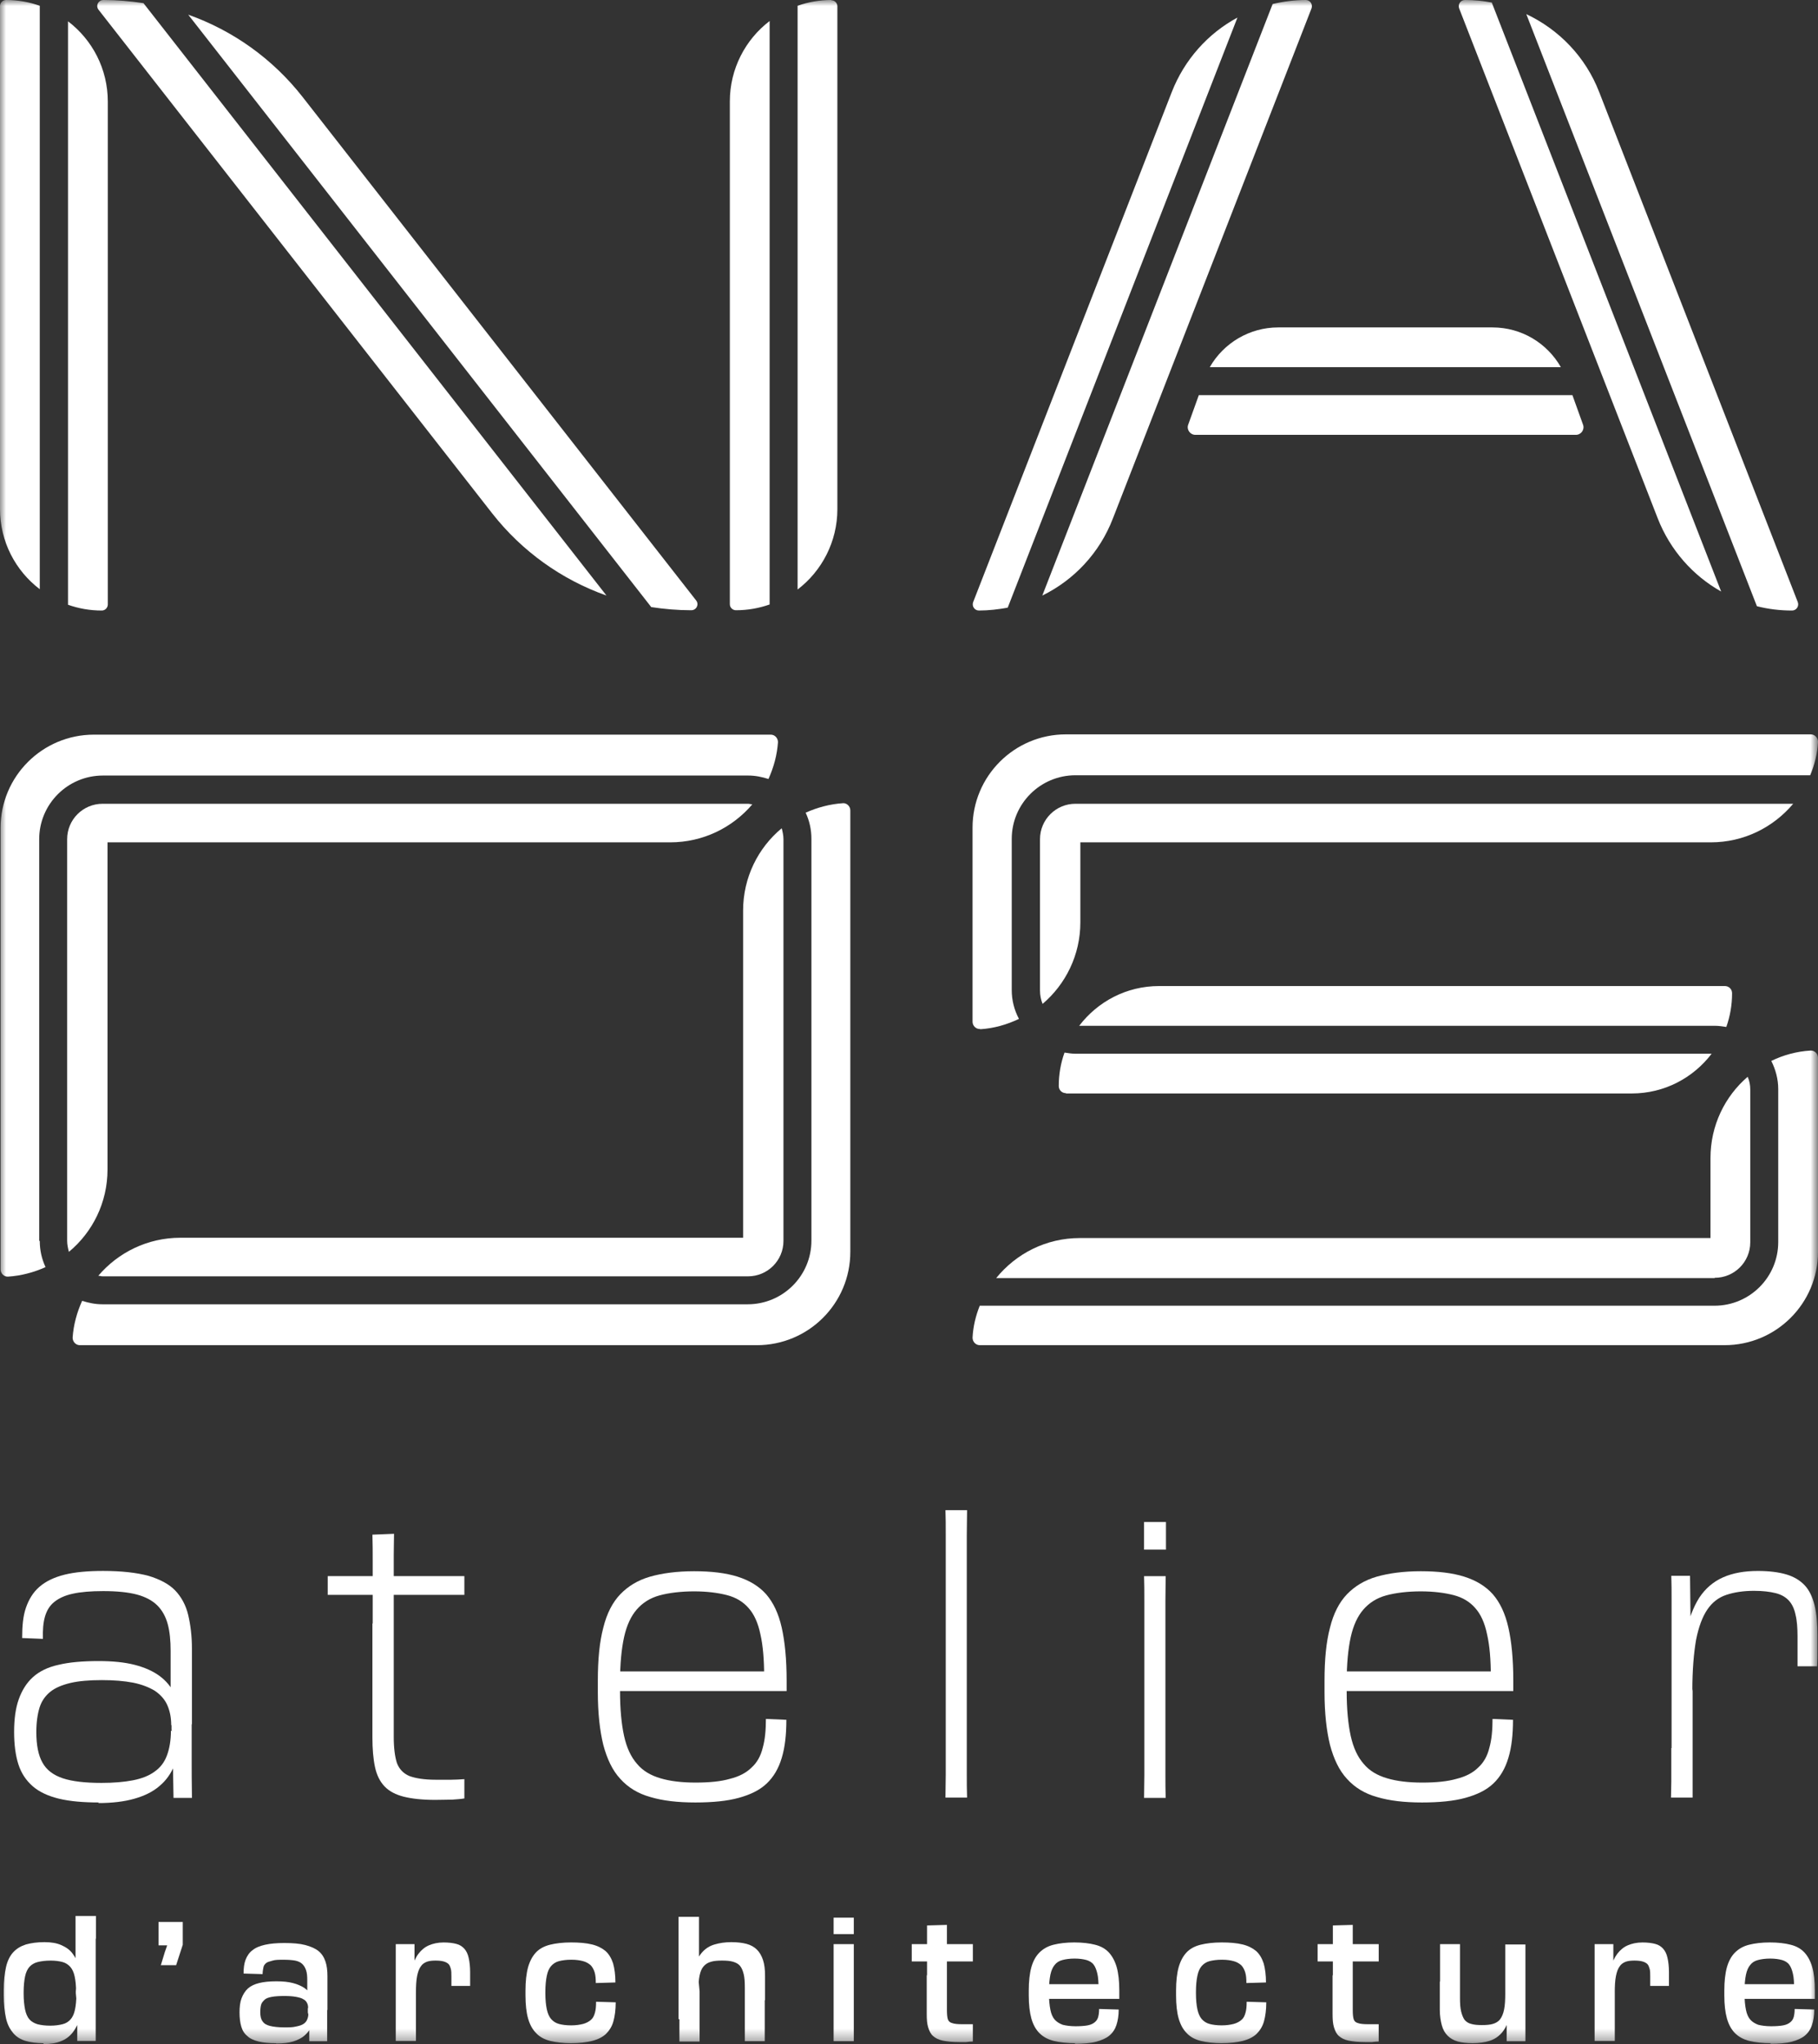 <?xml version="1.0" encoding="UTF-8"?> <svg xmlns="http://www.w3.org/2000/svg" xmlns:xlink="http://www.w3.org/1999/xlink" version="1.1" id="Calque_1" x="0px" y="0px" width="150.119px" height="168.801px" viewBox="38.179 38.146 150.119 168.801" xml:space="preserve"><rect x="38.179" y="38.146" width="150.119" height="168.801" fill="#333333" stroke="none"/> <defs> <filter id="Adobe_OpacityMaskFilter" filterUnits="userSpaceOnUse" x="38.179" y="38.146" width="150.119" height="168.801"> <feColorMatrix type="matrix" values="1 0 0 0 0 0 1 0 0 0 0 0 1 0 0 0 0 0 1 0"></feColorMatrix> </filter> </defs> <mask maskUnits="userSpaceOnUse" x="38.179" y="38.146" width="150.119" height="168.801" id="mask0_309_1346"> <path fill="#FFFFFF" filter="url(#Adobe_OpacityMaskFilter)" d="M225,0H0v244h225V0z"></path> </mask> <g mask="url(#mask0_309_1346)"> <path fill="#FFFFFF" d="M91.948,88.278c1.095,0.167,2.189,0.262,3.308,0.262c0.429,0,0.667-0.476,0.405-0.809l-32.49-41.57 c-2.475-3.163-5.76-5.494-9.449-6.802l38.25,48.943L91.948,88.278z"></path> <path fill="#FFFFFF" d="M50.032,38.408c-1.095-0.167-2.19-0.262-3.309-0.262c-0.428,0-0.666,0.476-0.404,0.809l32.49,41.57 c2.475,3.163,5.76,5.494,9.449,6.802l-38.25-48.943L50.032,38.408z"></path> <path fill="#FFFFFF" d="M43.796,39.882v48.206c0.881,0.309,1.809,0.476,2.785,0.476c0.286,0,0.5-0.238,0.5-0.5V46.541 c0-2.711-1.285-5.113-3.285-6.635V39.882z"></path> <path fill="#FFFFFF" d="M41.463,38.622c-0.881-0.309-1.809-0.476-2.785-0.476c-0.286,0-0.5,0.238-0.5,0.5v41.523 c0,2.711,1.285,5.113,3.285,6.635V38.598V38.622z"></path> <path fill="#FFFFFF" d="M101.73,39.882c-2,1.522-3.285,3.948-3.285,6.635V88.04c0,0.286,0.238,0.5,0.5,0.5 c0.976,0,1.904-0.167,2.785-0.476V39.858V39.882z"></path> <path fill="#FFFFFF" d="M106.824,38.146c-0.976,0-1.904,0.167-2.785,0.476v48.206c1.999-1.522,3.285-3.948,3.285-6.635V38.669 c0-0.286-0.238-0.5-0.5-0.5V38.146z"></path> <path fill="#FFFFFF" d="M140.359,39.597c-2.428,1.308-4.379,3.472-5.426,6.16l-16.399,42.117c-0.119,0.333,0.118,0.689,0.476,0.689 c0.809,0,1.618-0.095,2.381-0.238L140.359,39.597z"></path> <path fill="#FFFFFF" d="M146.025,38.146c-0.951,0-1.856,0.119-2.76,0.333l-19.019,48.848c2.618-1.284,4.737-3.52,5.832-6.374 l16.399-42.118c0.119-0.333-0.119-0.689-0.477-0.689H146.025z"></path> <path fill="#FFFFFF" d="M161.378,38.36c-0.737-0.143-1.476-0.214-2.237-0.214c-0.356,0-0.595,0.356-0.476,0.689l16.399,42.118 c1.023,2.616,2.903,4.732,5.236,6.041l-18.947-48.657L161.378,38.36z"></path> <path fill="#FFFFFF" d="M186.631,87.874l-16.398-42.117c-1.119-2.901-3.31-5.161-6.022-6.445l19.042,48.895 c0.928,0.238,1.904,0.357,2.902,0.357C186.512,88.563,186.75,88.207,186.631,87.874z"></path> <path fill="#FFFFFF" d="M167.066,68.467c-1.143-1.998-3.262-3.282-5.642-3.282h-17.709c-2.356,0-4.498,1.284-5.641,3.282h28.967 H167.066z"></path> <path fill="#FFFFFF" d="M168.018,70.774h-30.847l-0.881,2.45c-0.144,0.404,0.167,0.832,0.595,0.832h31.42 c0.428,0,0.737-0.428,0.594-0.832L168.018,70.774z"></path> <path fill="#FFFFFF" d="M119.105,123.141c1.143-0.07,2.213-0.379,3.213-0.855c-0.381-0.713-0.596-1.522-0.596-2.378v-12.485 c0-2.902,2.357-5.256,5.262-5.256h60.67c0.357-0.856,0.596-1.784,0.644-2.759c0-0.333-0.262-0.618-0.596-0.618h-61.504 c-4.261,0-7.712,3.448-7.712,7.705v16.029c0,0.332,0.285,0.617,0.619,0.595V123.141z"></path> <path fill="#FFFFFF" d="M126.982,104.521c-1.617,0-2.926,1.307-2.926,2.925v12.485c0,0.404,0.07,0.761,0.213,1.118 c1.904-1.617,3.119-4.043,3.119-6.73v-6.612h52.055c2.736,0,5.164-1.236,6.807-3.186H126.982z"></path> <path fill="#FFFFFF" d="M180.609,119.574h-46.723c-2.691,0-5.07,1.284-6.594,3.282h52.482c0.334,0,0.644,0.049,0.953,0.096 c0.31-0.88,0.476-1.807,0.476-2.782C181.204,119.836,180.943,119.574,180.609,119.574z"></path> <path fill="#FFFFFF" d="M126.199,128.445h46.723c2.689,0,5.07-1.284,6.594-3.282h-52.531c-0.31,0-0.596-0.048-0.904-0.095 c-0.311,0.855-0.477,1.807-0.477,2.759c0,0.332,0.262,0.594,0.596,0.594V128.445z"></path> <path fill="#FFFFFF" d="M179.777,143.666c1.617,0,2.927-1.309,2.927-2.926v-12.629c0-0.379-0.071-0.713-0.214-1.045 c-1.881,1.617-3.07,4.019-3.07,6.705v6.613h-52.079c-2.784,0-5.26,1.283-6.903,3.305h59.315L179.777,143.666z"></path> <path fill="#FFFFFF" d="M187.68,124.902c-1.168,0.07-2.263,0.379-3.238,0.855c0.357,0.713,0.572,1.498,0.572,2.331v12.628 c0,2.901-2.357,5.256-5.261,5.256h-60.672c-0.333,0.832-0.547,1.713-0.595,2.639c0,0.334,0.262,0.619,0.595,0.619h61.505 c4.26,0,7.712-3.449,7.712-7.705v-16.029C188.298,125.163,188.012,124.878,187.68,124.902z"></path> <path fill="#FFFFFF" d="M99.54,113.344v27.015H53.079c-2.713,0-5.141,1.213-6.784,3.14c0.119,0,0.238,0.047,0.357,0.047h53.293 c1.618,0,2.927-1.308,2.927-2.925v-33.175c0-0.309-0.071-0.619-0.143-0.904C100.778,108.159,99.54,110.609,99.54,113.344z"></path> <path fill="#FFFFFF" d="M107.799,104.473c-1.094,0.071-2.142,0.357-3.094,0.785c0.31,0.666,0.476,1.379,0.476,2.164v33.176 c0,2.901-2.356,5.256-5.26,5.256H46.628c-0.595,0-1.143-0.119-1.666-0.285c-0.429,0.951-0.714,1.974-0.786,3.043 c0,0.334,0.262,0.619,0.595,0.619h55.911c4.26,0,7.711-3.449,7.711-7.705v-36.458c0-0.333-0.285-0.619-0.618-0.595H107.799z"></path> <path fill="#FFFFFF" d="M47.057,134.723v-27.016h46.461c2.714,0,5.142-1.213,6.784-3.139c-0.119,0-0.238-0.047-0.357-0.047H46.652 c-1.619,0-2.928,1.307-2.928,2.925v33.175c0,0.309,0.071,0.617,0.143,0.904C45.819,139.908,47.057,137.458,47.057,134.723z"></path> <path fill="#FFFFFF" d="M41.416,140.621v-33.175c0-2.902,2.356-5.256,5.26-5.256h53.292c0.595,0,1.142,0.119,1.666,0.285 c0.428-0.951,0.714-1.974,0.785-3.044c0-0.333-0.261-0.618-0.595-0.618H45.938c-4.261,0-7.712,3.448-7.712,7.705v36.458 c0,0.332,0.286,0.617,0.619,0.594c1.095-0.071,2.143-0.357,3.095-0.785c-0.31-0.666-0.477-1.379-0.477-2.164H41.416z"></path> <path fill="#FFFFFF" d="M46.342,186.995c-1.285,0-2.38-0.095-3.285-0.31c-0.88-0.213-1.618-0.547-2.166-1.021 c-0.548-0.477-0.952-1.07-1.19-1.809c-0.238-0.736-0.357-1.641-0.357-2.687s0.119-1.95,0.381-2.687 c0.262-0.738,0.643-1.356,1.167-1.832c0.523-0.476,1.237-0.832,2.118-1.022c0.881-0.214,2-0.31,3.309-0.31 c1.143,0,2.142,0.096,2.975,0.31s1.523,0.522,2.071,0.927c0.547,0.405,0.952,0.904,1.238,1.5c0.286,0.594,0.476,1.235,0.547,1.973 l-0.833,0.595c0-0.666-0.119-1.213-0.333-1.688c-0.214-0.476-0.571-0.856-1.023-1.166c-0.476-0.285-1.071-0.522-1.785-0.666 c-0.738-0.142-1.595-0.213-2.594-0.213c-1,0-1.904,0.071-2.594,0.237c-0.69,0.167-1.262,0.403-1.667,0.737 c-0.404,0.332-0.714,0.761-0.88,1.308c-0.167,0.548-0.262,1.214-0.262,2.022c0,1.07,0.167,1.902,0.5,2.496 c0.333,0.619,0.905,1.047,1.69,1.309c0.786,0.262,1.856,0.38,3.189,0.38c1,0,1.856-0.071,2.594-0.214 c0.738-0.143,1.333-0.38,1.786-0.713c0.476-0.333,0.809-0.762,1.023-1.332c0.214-0.571,0.333-1.26,0.333-2.069l0.833,0.571 c-0.095,0.88-0.262,1.641-0.547,2.307c-0.286,0.689-0.69,1.26-1.238,1.713c-0.547,0.475-1.238,0.807-2.071,1.045 s-1.833,0.357-2.975,0.357L46.342,186.995z M54.007,180.574v2.807c0,0.903,0,1.997,0.023,3.234h-1.523l-0.071-4.139l0.214-0.356 l-0.309-1.142v-0.381l0.309-1.141l-0.381-0.547v-4.424c0-0.856-0.071-1.594-0.238-2.211c-0.167-0.619-0.452-1.143-0.857-1.547 c-0.405-0.403-0.976-0.713-1.69-0.903s-1.643-0.285-2.785-0.285c-1.023,0-1.857,0.071-2.5,0.214 c-0.667,0.143-1.166,0.381-1.547,0.689c-0.381,0.31-0.619,0.713-0.762,1.213c-0.143,0.5-0.19,1.117-0.167,1.83l-1.714-0.07 c0-0.975,0.071-1.807,0.31-2.497c0.238-0.69,0.595-1.284,1.119-1.735c0.523-0.453,1.214-0.785,2.071-1 c0.856-0.213,1.928-0.309,3.189-0.309c1.523,0,2.761,0.143,3.737,0.404c0.952,0.285,1.714,0.689,2.213,1.213 c0.5,0.523,0.881,1.213,1.071,2.021s0.309,1.736,0.309,2.782v1.642c0,0.476,0,0.926,0,1.355c0,0.428,0,0.902,0,1.402v1.808 L54.007,180.574z"></path> <path fill="#FFFFFF" d="M69.407,169.85h-4.166v-1.547h11.282v1.547H69.407z M68.954,172.203v-5.208c0-0.666,0-1.356-0.023-2.117 l1.785-0.071c0,0.5-0.024,1.07-0.024,1.784v14.981c0,0.929,0.095,1.642,0.262,2.164c0.19,0.5,0.524,0.857,1.023,1.072 c0.5,0.189,1.238,0.309,2.166,0.309c0.524,0,0.976,0,1.309,0c0.333,0,0.69-0.023,1.071-0.049v1.594 c-0.286,0.048-0.619,0.072-0.976,0.096c-0.357,0-0.833,0.023-1.428,0.023c-1.071,0-1.928-0.096-2.594-0.262 s-1.214-0.451-1.595-0.855s-0.643-0.928-0.786-1.594c-0.143-0.666-0.214-1.475-0.214-2.449v-1.594c0-0.762,0-1.594,0-2.521 c0-0.928,0-1.854,0-2.807v-2.474L68.954,172.203z"></path> <path fill="#FFFFFF" d="M95.589,186.995c-1.452,0-2.689-0.144-3.713-0.452c-1.023-0.285-1.833-0.785-2.476-1.498 c-0.643-0.689-1.095-1.641-1.404-2.807c-0.286-1.166-0.452-2.615-0.452-4.352v-0.951c0-1.76,0.143-3.211,0.452-4.375 c0.286-1.166,0.762-2.094,1.404-2.76s1.452-1.164,2.452-1.451c1-0.285,2.214-0.451,3.642-0.451c1.428,0,2.618,0.143,3.594,0.451 c0.976,0.31,1.761,0.785,2.356,1.451c0.595,0.689,1.024,1.594,1.286,2.76c0.261,1.164,0.404,2.615,0.404,4.375v0.856H88.639v-1.618 h13.567l-0.928,1.404v-0.952c0-1.427-0.096-2.592-0.31-3.519c-0.19-0.928-0.523-1.666-0.976-2.166 c-0.452-0.522-1.047-0.879-1.785-1.069c-0.738-0.19-1.642-0.31-2.713-0.31c-1.071,0-2.071,0.119-2.856,0.334 c-0.786,0.213-1.404,0.617-1.88,1.164s-0.833,1.309-1.047,2.283s-0.333,2.213-0.333,3.711v0.76c0,1.476,0.119,2.713,0.333,3.688 s0.571,1.736,1.071,2.307c0.477,0.57,1.119,0.951,1.928,1.188c0.786,0.237,1.761,0.356,2.904,0.356s2.095-0.094,2.833-0.309 c0.762-0.189,1.356-0.499,1.785-0.927c0.453-0.405,0.762-0.952,0.929-1.642c0.19-0.666,0.261-1.475,0.261-2.379l1.69,0.072 c0,1.236-0.119,2.283-0.38,3.139c-0.262,0.881-0.667,1.57-1.238,2.117c-0.571,0.547-1.357,0.928-2.309,1.189 C98.231,186.876,97.017,186.995,95.589,186.995z"></path> <path fill="#FFFFFF" d="M116.273,182.477v-17.551c0-0.785,0-1.475-0.024-2.068h1.785c0,0.617-0.024,1.308-0.024,2.068v19.764 c0,0.664,0,1.283,0.024,1.901h-1.785c0-0.618,0.024-1.237,0.024-1.879V182.477z"></path> <path fill="#FFFFFF" d="M132.648,163.832h1.809v2.283h-1.809V163.832z M132.672,182.477v-12.104c0-0.785,0-1.474-0.023-2.069h1.785 c0,0.618-0.023,1.309-0.023,2.069v14.34c0,0.666,0,1.285,0.023,1.903h-1.785c0-0.618,0.023-1.237,0.023-1.879v-2.235V182.477z"></path> <path fill="#FFFFFF" d="M155.594,186.995c-1.451,0-2.689-0.144-3.713-0.452c-1.023-0.285-1.833-0.785-2.477-1.498 c-0.641-0.689-1.094-1.641-1.403-2.807c-0.286-1.166-0.452-2.615-0.452-4.352v-0.951c0-1.76,0.143-3.211,0.452-4.375 c0.286-1.166,0.763-2.094,1.403-2.76c0.644-0.666,1.453-1.164,2.453-1.451c1-0.285,2.213-0.451,3.642-0.451 c1.428,0,2.618,0.143,3.594,0.451c0.976,0.31,1.761,0.785,2.356,1.451c0.595,0.689,1.023,1.594,1.285,2.76 c0.262,1.164,0.404,2.615,0.404,4.375v0.856h-14.494v-1.618h13.566l-0.928,1.404v-0.952c0-1.427-0.096-2.592-0.311-3.519 c-0.189-0.928-0.523-1.666-0.976-2.166c-0.452-0.522-1.047-0.879-1.785-1.069c-0.737-0.19-1.642-0.31-2.713-0.31 s-2.071,0.119-2.856,0.334c-0.785,0.213-1.404,0.617-1.881,1.164c-0.476,0.547-0.832,1.309-1.047,2.283 c-0.214,0.975-0.333,2.213-0.333,3.711v0.76c0,1.476,0.119,2.713,0.333,3.688c0.215,0.975,0.571,1.736,1.071,2.307 c0.476,0.57,1.118,0.951,1.928,1.188c0.785,0.237,1.761,0.356,2.904,0.356c1.142,0,2.094-0.094,2.832-0.309 c0.762-0.189,1.356-0.499,1.784-0.927c0.453-0.405,0.763-0.952,0.93-1.642c0.189-0.666,0.261-1.475,0.261-2.379l1.69,0.072 c0,1.236-0.119,2.283-0.381,3.139c-0.262,0.881-0.666,1.57-1.237,2.117s-1.356,0.928-2.31,1.189 C158.236,186.876,157.021,186.995,155.594,186.995z"></path> <path fill="#FFFFFF" d="M176.207,182.501v-12.343c0-0.594,0-1.237-0.023-1.879h1.547l0.071,6.184l-0.118,1.309l0.26,2.021v6.207 c0,0.429,0,0.856,0,1.261s0,0.855,0,1.331h-1.784c0-0.452,0.024-0.88,0.024-1.308v-2.782H176.207z M176.968,177.792 c0-1.831,0.119-3.377,0.382-4.638c0.262-1.26,0.643-2.283,1.143-3.067c0.5-0.761,1.166-1.332,1.975-1.688 c0.811-0.357,1.762-0.523,2.857-0.523c0.928,0,1.713,0.096,2.355,0.285c0.644,0.191,1.143,0.5,1.523,0.904s0.643,0.975,0.811,1.641 c0.166,0.689,0.237,1.521,0.237,2.497v1.284c0,0.428,0,0.855-0.024,1.261h-1.619v-2.45c0-0.713-0.047-1.332-0.166-1.807 c-0.096-0.477-0.285-0.881-0.547-1.165c-0.263-0.286-0.619-0.5-1.096-0.619c-0.476-0.119-1.07-0.19-1.785-0.19 c-0.881,0-1.642,0.119-2.285,0.334c-0.643,0.213-1.166,0.617-1.57,1.213c-0.404,0.594-0.715,1.426-0.928,2.496 c-0.19,1.094-0.31,2.498-0.31,4.209h-0.953V177.792z"></path> <path fill="#FFFFFF" d="M41.773,206.877c-0.571,0-1.071-0.072-1.476-0.191c-0.405-0.117-0.762-0.332-1.023-0.642 c-0.262-0.31-0.476-0.688-0.595-1.212s-0.19-1.166-0.19-1.928v-0.403c0-0.761,0.071-1.403,0.19-1.926 c0.119-0.524,0.333-0.929,0.595-1.214c0.286-0.309,0.619-0.5,1.047-0.641c0.429-0.119,0.929-0.191,1.523-0.191 c0.547,0,1,0.072,1.381,0.238c0.38,0.166,0.714,0.381,0.952,0.713c0.238,0.31,0.429,0.713,0.571,1.189 c0.143,0.475,0.214,1.021,0.238,1.641l-0.524,0.334c0-0.524-0.047-0.953-0.119-1.285c-0.072-0.334-0.19-0.594-0.357-0.784 c-0.167-0.19-0.381-0.333-0.643-0.405c-0.262-0.07-0.595-0.119-0.976-0.119c-0.429,0-0.786,0.049-1.071,0.119 c-0.286,0.072-0.523,0.215-0.69,0.405c-0.167,0.19-0.286,0.45-0.357,0.784c-0.071,0.332-0.119,0.785-0.119,1.308v0.119 c0,0.522,0.048,0.952,0.119,1.308c0.071,0.334,0.19,0.619,0.357,0.809c0.167,0.191,0.38,0.31,0.666,0.404 c0.286,0.071,0.619,0.119,1.047,0.119c0.429,0,0.738-0.048,1.023-0.119c0.286-0.07,0.5-0.213,0.667-0.404 c0.167-0.189,0.286-0.451,0.357-0.784c0.072-0.333,0.119-0.761,0.119-1.284l0.523,0.333c0,0.618-0.095,1.165-0.238,1.642 c-0.143,0.475-0.333,0.855-0.595,1.188c-0.262,0.333-0.595,0.571-0.976,0.713c-0.405,0.167-0.857,0.237-1.428,0.237V206.877z M46.081,198.268v7.277c0,0.215,0,0.404,0,0.596c0,0.189,0,0.379,0,0.545h-1.523v-1.498l0.048-0.57l-0.167-1.879v-0.143 l0.119-1.688l-0.143-0.833v-1.118c0-0.38,0-0.736,0-1.07c0-0.332,0-0.642,0-0.902c0-0.262,0-0.477,0-0.619h1.69 c0,0.238,0,0.5,0,0.809v1.047L46.081,198.268z"></path> <path fill="#FFFFFF" d="M51.27,196.865h2v1.879l-0.548,1.688H51.46l0.333-1.094c0.048-0.143,0.095-0.285,0.143-0.404 c0.047-0.143,0.095-0.285,0.119-0.404l0.666,0.262h-0.809c-0.167,0-0.286,0-0.405,0c-0.119,0-0.214,0-0.238,0v-1.902V196.865z"></path> <path fill="#FFFFFF" d="M60.957,206.877c-0.571,0-1.047-0.048-1.428-0.143c-0.381-0.096-0.714-0.238-0.928-0.453 c-0.238-0.189-0.405-0.451-0.5-0.784s-0.143-0.713-0.143-1.165s0.047-0.855,0.167-1.165s0.286-0.595,0.524-0.81 c0.238-0.213,0.547-0.356,0.928-0.451c0.381-0.096,0.857-0.143,1.428-0.143c0.571,0,0.976,0.047,1.356,0.143 c0.381,0.095,0.69,0.238,0.952,0.404c0.262,0.19,0.452,0.404,0.571,0.666c0.143,0.262,0.214,0.57,0.238,0.928l-0.5,0.07 c0-0.166-0.024-0.309-0.095-0.428c-0.048-0.119-0.167-0.238-0.31-0.309c-0.143-0.096-0.357-0.143-0.595-0.19 c-0.262-0.048-0.571-0.071-0.976-0.071c-0.405,0-0.762,0.023-1.023,0.071c-0.262,0.048-0.476,0.119-0.595,0.238 c-0.119,0.118-0.238,0.237-0.286,0.403c-0.047,0.166-0.071,0.381-0.071,0.619c0,0.332,0.047,0.57,0.19,0.76 c0.119,0.191,0.333,0.31,0.619,0.382c0.286,0.071,0.69,0.118,1.167,0.118c0.404,0,0.714,0,0.976-0.071 c0.262-0.047,0.476-0.119,0.619-0.214c0.143-0.096,0.262-0.238,0.309-0.381c0.072-0.166,0.095-0.332,0.095-0.57l0.5,0.119 c-0.024,0.357-0.119,0.689-0.238,0.999c-0.119,0.31-0.333,0.569-0.571,0.784c-0.238,0.215-0.571,0.381-0.952,0.5 s-0.833,0.166-1.38,0.166L60.957,206.877z M65.194,204.094v1.213c0,0.404,0,0.856,0,1.403h-1.476v-1.354v-0.5l-0.119-0.523v-0.333 l0.19-0.499l-0.238-0.5v-1.332c0-0.333-0.023-0.594-0.095-0.809c-0.071-0.213-0.167-0.381-0.309-0.522 c-0.143-0.144-0.357-0.237-0.595-0.286c-0.262-0.047-0.571-0.07-0.952-0.07s-0.69,0-0.904,0.07 c-0.214,0.072-0.405,0.096-0.524,0.191c-0.119,0.095-0.214,0.214-0.238,0.355c-0.024,0.143-0.071,0.334-0.071,0.571l-1.571-0.048 c0-0.451,0.048-0.832,0.167-1.141c0.119-0.31,0.309-0.596,0.571-0.785c0.262-0.215,0.619-0.357,1.047-0.452 c0.429-0.095,0.952-0.142,1.571-0.142c0.714,0,1.285,0.047,1.737,0.166s0.833,0.285,1.095,0.498c0.262,0.215,0.453,0.5,0.571,0.857 c0.119,0.333,0.167,0.762,0.167,1.212v0.737c0,0.215,0,0.429,0,0.619c0,0.213,0,0.428,0,0.642v0.832L65.194,204.094z"></path> <path fill="#FFFFFF" d="M70.859,204.902v-5.375c0-0.26,0-0.547,0-0.832h1.547v1.498l-0.048,0.572l0.167,1.901v2.901 c0,0.191,0,0.381,0,0.547s0,0.357,0,0.572h-1.666c0-0.191,0-0.406,0-0.596v-1.236V204.902z M71.954,202.311 c0.024-0.642,0.119-1.188,0.238-1.664c0.143-0.477,0.309-0.856,0.547-1.166c0.238-0.309,0.523-0.547,0.857-0.689 c0.333-0.143,0.738-0.238,1.214-0.238c0.428,0,0.786,0.049,1.047,0.119c0.286,0.071,0.5,0.215,0.667,0.404 c0.167,0.191,0.286,0.428,0.357,0.761c0.071,0.31,0.119,0.714,0.119,1.166v0.571c0,0.214,0,0.404,0,0.57h-1.547v-0.762 c0-0.261,0-0.475-0.047-0.643c-0.048-0.165-0.095-0.309-0.19-0.403s-0.238-0.167-0.405-0.214c-0.167-0.048-0.405-0.072-0.667-0.072 s-0.523,0.024-0.714,0.096c-0.19,0.072-0.381,0.19-0.5,0.381c-0.143,0.189-0.238,0.451-0.31,0.809 c-0.071,0.355-0.095,0.809-0.095,1.355l-0.547-0.381H71.954z"></path> <path fill="#FFFFFF" d="M85.355,206.877c-0.667,0-1.238-0.072-1.738-0.189c-0.476-0.119-0.88-0.334-1.166-0.644 c-0.31-0.31-0.524-0.713-0.667-1.212c-0.143-0.5-0.214-1.143-0.214-1.902v-0.404c0-0.762,0.071-1.403,0.214-1.928 c0.143-0.498,0.357-0.902,0.643-1.211c0.286-0.311,0.69-0.525,1.166-0.644s1.071-0.19,1.738-0.19s1.261,0.049,1.737,0.168 c0.476,0.118,0.833,0.309,1.119,0.547c0.285,0.26,0.476,0.594,0.619,1.021c0.119,0.428,0.19,0.951,0.19,1.57l-1.619,0.047 c0-0.356-0.024-0.643-0.095-0.879c-0.071-0.238-0.19-0.452-0.333-0.596c-0.167-0.143-0.357-0.262-0.619-0.332 c-0.262-0.072-0.571-0.119-0.976-0.119c-0.405,0-0.738,0.047-1.024,0.119c-0.262,0.07-0.476,0.213-0.643,0.403 c-0.167,0.19-0.285,0.452-0.357,0.81c-0.071,0.332-0.119,0.785-0.119,1.332v0.119c0,0.522,0.048,0.975,0.119,1.307 c0.072,0.334,0.19,0.619,0.357,0.809c0.167,0.189,0.381,0.333,0.643,0.404c0.262,0.072,0.595,0.119,1,0.119s0.714-0.047,1-0.119 c0.262-0.071,0.476-0.189,0.643-0.333c0.167-0.142,0.262-0.332,0.333-0.595c0.071-0.237,0.095-0.547,0.095-0.903l1.619,0.048 c0,0.618-0.072,1.141-0.19,1.568c-0.119,0.429-0.333,0.762-0.619,1.047c-0.286,0.262-0.667,0.453-1.143,0.572 c-0.476,0.117-1.047,0.189-1.737,0.189H85.355z"></path> <path fill="#FFFFFF" d="M94.209,204.879v-7.586c0-0.286,0-0.57,0-0.855h1.69c0,0,0,0.213,0,0.475s0,0.547,0,0.904 c0,0.356,0,0.689,0,1.021c0,0.333,0,0.643,0,0.904s0,0.428,0,0.477l-0.119,0.57l0.167,1.807v2.949c0,0.189,0,0.38,0,0.57 c0,0.191,0,0.404,0,0.619H94.28c0-0.334,0-0.619,0-0.881v-0.951L94.209,204.879z M101.326,203.333v2.188c0,0.189,0,0.381,0,0.57 s0,0.404,0,0.618h-1.643c0-0.214,0-0.403,0-0.571v-3.852c0-0.452-0.024-0.833-0.095-1.118c-0.072-0.284-0.167-0.522-0.31-0.69 c-0.143-0.166-0.333-0.26-0.571-0.332c-0.238-0.071-0.547-0.096-0.904-0.096c-0.357,0-0.667,0.024-0.905,0.096 c-0.262,0.072-0.452,0.19-0.619,0.381c-0.167,0.189-0.262,0.428-0.333,0.761c-0.071,0.333-0.095,0.761-0.095,1.284l-0.547-0.334 c0.024-0.713,0.119-1.283,0.262-1.76c0.143-0.475,0.357-0.855,0.619-1.141s0.595-0.5,1-0.617c0.405-0.119,0.857-0.191,1.38-0.191 c0.477,0,0.905,0.048,1.262,0.143c0.357,0.096,0.643,0.262,0.857,0.477c0.214,0.213,0.381,0.498,0.5,0.855 c0.119,0.357,0.167,0.785,0.167,1.309v0.451c0,0.19,0,0.381,0,0.643c0,0.238,0,0.547,0,0.902L101.326,203.333z"></path> <path fill="#FFFFFF" d="M107.014,196.508h1.666v1.355h-1.666V196.508z M107.014,204.855v-5.328c0-0.309,0-0.57,0-0.832h1.666 c0,0.238,0,0.523,0,0.832v6.326c0,0.285,0,0.571,0,0.856h-1.666c0-0.285,0-0.571,0-0.856V204.855z"></path> <path fill="#FFFFFF" d="M115.369,200.123h-1.904v-1.428h5.047v1.428H115.369z M114.727,201.264v-3.281c0-0.31,0-0.594,0-0.832 l1.643-0.047c0,0.285,0,0.569,0,0.855v6.184c0,0.332,0.023,0.57,0.07,0.736c0.049,0.167,0.168,0.286,0.357,0.333 c0.191,0.071,0.477,0.095,0.857,0.095c0.166,0,0.285,0,0.404,0s0.262,0,0.453,0v1.428c-0.191,0-0.357,0.023-0.549,0.047 c-0.166,0-0.357,0-0.57,0c-0.547,0-1-0.047-1.357-0.118c-0.357-0.072-0.618-0.214-0.809-0.382c-0.19-0.166-0.31-0.403-0.404-0.713 c-0.096-0.309-0.119-0.666-0.119-1.094v-0.617c0-0.238,0-0.5,0-0.785c0-0.286,0-0.571,0-0.881v-0.928H114.727z"></path> <path fill="#FFFFFF" d="M126.984,206.877c-0.69,0-1.285-0.072-1.785-0.189c-0.477-0.119-0.881-0.334-1.19-0.644 s-0.524-0.713-0.667-1.212c-0.143-0.523-0.214-1.143-0.214-1.902v-0.404c0-0.762,0.071-1.403,0.214-1.928 c0.143-0.498,0.357-0.902,0.667-1.211c0.31-0.311,0.69-0.525,1.166-0.644s1.048-0.19,1.714-0.19s1.262,0.072,1.713,0.19 c0.477,0.118,0.857,0.333,1.144,0.644c0.284,0.309,0.5,0.713,0.644,1.211c0.141,0.5,0.213,1.143,0.213,1.928v0.688h-6.283v-1.212 h5.474l-0.903,0.975v-0.595c0-0.499-0.025-0.927-0.096-1.237c-0.072-0.309-0.167-0.569-0.311-0.76 c-0.142-0.191-0.356-0.31-0.594-0.381c-0.262-0.07-0.572-0.119-0.977-0.119s-0.737,0.049-0.999,0.119 c-0.286,0.071-0.5,0.215-0.644,0.404c-0.166,0.189-0.285,0.477-0.356,0.809c-0.071,0.357-0.119,0.809-0.119,1.355v0.214 c0,0.524,0.048,0.976,0.119,1.332s0.19,0.618,0.356,0.81c0.168,0.189,0.405,0.332,0.668,0.428c0.285,0.07,0.642,0.119,1.047,0.119 c0.404,0,0.738-0.024,1-0.072c0.261-0.047,0.451-0.143,0.595-0.262c0.142-0.119,0.237-0.262,0.284-0.451 c0.049-0.19,0.072-0.404,0.072-0.643l1.619,0.047c0,0.5-0.072,0.928-0.191,1.285c-0.118,0.355-0.309,0.643-0.594,0.879 c-0.263,0.215-0.644,0.381-1.096,0.5c-0.451,0.119-1.047,0.166-1.762,0.166L126.984,206.877z"></path> <path fill="#FFFFFF" d="M139.076,206.877c-0.667,0-1.238-0.072-1.738-0.189c-0.477-0.119-0.881-0.334-1.166-0.644 c-0.311-0.31-0.523-0.713-0.667-1.212c-0.144-0.5-0.214-1.143-0.214-1.902v-0.404c0-0.762,0.07-1.403,0.214-1.928 c0.144-0.498,0.356-0.902,0.644-1.211c0.285-0.311,0.689-0.525,1.166-0.644c0.476-0.118,1.07-0.19,1.737-0.19 c0.666,0,1.261,0.049,1.737,0.168c0.477,0.118,0.833,0.309,1.119,0.547c0.285,0.26,0.476,0.594,0.619,1.021 c0.119,0.428,0.189,0.951,0.189,1.57l-1.617,0.047c0-0.356-0.024-0.643-0.097-0.879c-0.071-0.238-0.19-0.452-0.333-0.596 c-0.166-0.143-0.357-0.262-0.619-0.332c-0.261-0.072-0.57-0.119-0.975-0.119c-0.405,0-0.738,0.047-1.024,0.119 c-0.262,0.07-0.476,0.213-0.643,0.403c-0.166,0.19-0.285,0.452-0.357,0.81c-0.071,0.332-0.118,0.785-0.118,1.332v0.119 c0,0.522,0.047,0.975,0.118,1.307c0.072,0.334,0.191,0.619,0.357,0.809c0.167,0.189,0.381,0.333,0.643,0.404 c0.263,0.072,0.595,0.119,1,0.119c0.404,0,0.714-0.047,0.999-0.119c0.262-0.071,0.477-0.189,0.643-0.333 c0.168-0.142,0.263-0.332,0.334-0.595c0.072-0.237,0.095-0.547,0.095-0.903l1.619,0.048c0,0.618-0.071,1.141-0.19,1.568 c-0.119,0.429-0.334,0.762-0.619,1.047c-0.285,0.262-0.666,0.453-1.143,0.572c-0.477,0.117-1.047,0.189-1.737,0.189H139.076z"></path> <path fill="#FFFFFF" d="M148.882,200.123h-1.903v-1.428h5.045v1.428H148.882z M148.238,201.264v-3.281c0-0.31,0-0.594,0-0.832 l1.643-0.047c0,0.285,0,0.569,0,0.855v6.184c0,0.332,0.023,0.57,0.072,0.736c0.047,0.167,0.166,0.286,0.357,0.333 c0.189,0.071,0.476,0.095,0.856,0.095c0.166,0,0.285,0,0.403,0c0.119,0,0.263,0,0.453,0v1.428c-0.19,0-0.356,0.023-0.547,0.047 c-0.168,0-0.357,0-0.572,0c-0.547,0-1-0.047-1.356-0.118c-0.356-0.072-0.618-0.214-0.81-0.382c-0.19-0.166-0.309-0.403-0.404-0.713 c-0.096-0.309-0.119-0.666-0.119-1.094v-0.617c0-0.238,0-0.5,0-0.785c0-0.286,0-0.571,0-0.881v-0.928H148.238z"></path> <path fill="#FFFFFF" d="M157.093,201.764v-2.26c0-0.236,0-0.499,0-0.809h1.642v0.5c0,0.166,0,0.332,0,0.5c0,0.166,0,0.355,0,0.57 v2.877c0,0.453,0.024,0.832,0.097,1.119c0.071,0.284,0.166,0.522,0.285,0.688c0.143,0.167,0.334,0.286,0.548,0.333 c0.238,0.072,0.523,0.095,0.88,0.095s0.667-0.022,0.905-0.095c0.238-0.071,0.451-0.189,0.595-0.381 c0.144-0.189,0.263-0.451,0.333-0.809c0.072-0.355,0.096-0.808,0.096-1.355l0.547,0.334c-0.023,0.713-0.119,1.33-0.262,1.83 s-0.357,0.881-0.619,1.166s-0.595,0.5-0.976,0.617c-0.381,0.119-0.856,0.191-1.38,0.191c-0.477,0-0.905-0.048-1.238-0.143 c-0.333-0.096-0.619-0.262-0.833-0.477c-0.214-0.214-0.381-0.498-0.476-0.855c-0.096-0.356-0.168-0.785-0.168-1.284v-0.38 c0-0.143,0-0.334,0-0.524s0-0.403,0-0.642v-0.762L157.093,201.764z M164.139,200.503v5.375c0,0.261,0,0.547,0,0.832h-1.548v-1.498 l0.048-0.571l-0.166-1.902v-3.471c0-0.191,0-0.357,0-0.547h1.666c0,0.213,0,0.403,0,0.569c0,0.19,0,0.381,0,0.571v0.666V200.503z"></path> <path fill="#FFFFFF" d="M169.852,204.902v-5.375c0-0.26,0-0.547,0-0.832h1.547v1.498l-0.047,0.572l0.166,1.901v2.901 c0,0.191,0,0.381,0,0.547s0,0.357,0,0.572h-1.666c0-0.191,0-0.406,0-0.596v-1.236V204.902z M170.945,202.311 c0.025-0.642,0.119-1.188,0.238-1.664c0.144-0.477,0.311-0.856,0.549-1.166c0.238-0.309,0.523-0.547,0.856-0.689 s0.738-0.238,1.214-0.238c0.428,0,0.785,0.049,1.047,0.119c0.287,0.071,0.5,0.215,0.666,0.404c0.168,0.191,0.286,0.428,0.357,0.761 c0.072,0.31,0.119,0.714,0.119,1.166v0.571c0,0.214,0,0.404,0,0.57h-1.547v-0.762c0-0.261,0-0.475-0.047-0.643 c-0.049-0.165-0.096-0.309-0.191-0.403s-0.238-0.167-0.404-0.214c-0.166-0.048-0.404-0.072-0.666-0.072 c-0.263,0-0.523,0.024-0.715,0.096c-0.189,0.072-0.381,0.19-0.5,0.381c-0.143,0.189-0.238,0.451-0.309,0.809 c-0.072,0.355-0.096,0.809-0.096,1.355l-0.547-0.381H170.945z"></path> <path fill="#FFFFFF" d="M184.418,206.877c-0.689,0-1.285-0.072-1.785-0.189c-0.476-0.119-0.88-0.334-1.189-0.644 s-0.523-0.713-0.666-1.212c-0.144-0.523-0.215-1.143-0.215-1.902v-0.404c0-0.762,0.071-1.403,0.215-1.928 c0.143-0.498,0.356-0.902,0.666-1.211c0.31-0.311,0.689-0.525,1.166-0.644s1.048-0.19,1.714-0.19c0.667,0,1.262,0.072,1.714,0.19 c0.477,0.118,0.857,0.333,1.143,0.644c0.285,0.309,0.5,0.713,0.643,1.211c0.143,0.5,0.214,1.143,0.214,1.928v0.688h-6.283v-1.212 h5.474l-0.903,0.975v-0.595c0-0.499-0.024-0.927-0.097-1.237c-0.07-0.309-0.166-0.569-0.309-0.76 c-0.143-0.191-0.357-0.31-0.595-0.381c-0.263-0.07-0.571-0.119-0.976-0.119c-0.406,0-0.738,0.049-1,0.119 c-0.285,0.071-0.5,0.215-0.643,0.404c-0.167,0.189-0.286,0.477-0.357,0.809c-0.072,0.357-0.119,0.809-0.119,1.355v0.214 c0,0.524,0.047,0.976,0.119,1.332c0.071,0.356,0.19,0.618,0.357,0.81c0.166,0.189,0.404,0.332,0.666,0.428 c0.286,0.07,0.643,0.119,1.047,0.119c0.405,0,0.738-0.024,1-0.072c0.262-0.047,0.452-0.143,0.596-0.262 c0.143-0.119,0.237-0.262,0.285-0.451c0.047-0.19,0.071-0.404,0.071-0.643l1.618,0.047c0,0.5-0.071,0.928-0.19,1.285 c-0.118,0.355-0.31,0.643-0.595,0.879c-0.262,0.215-0.643,0.381-1.096,0.5c-0.451,0.119-1.047,0.166-1.76,0.166L184.418,206.877z"></path> </g> </svg> 